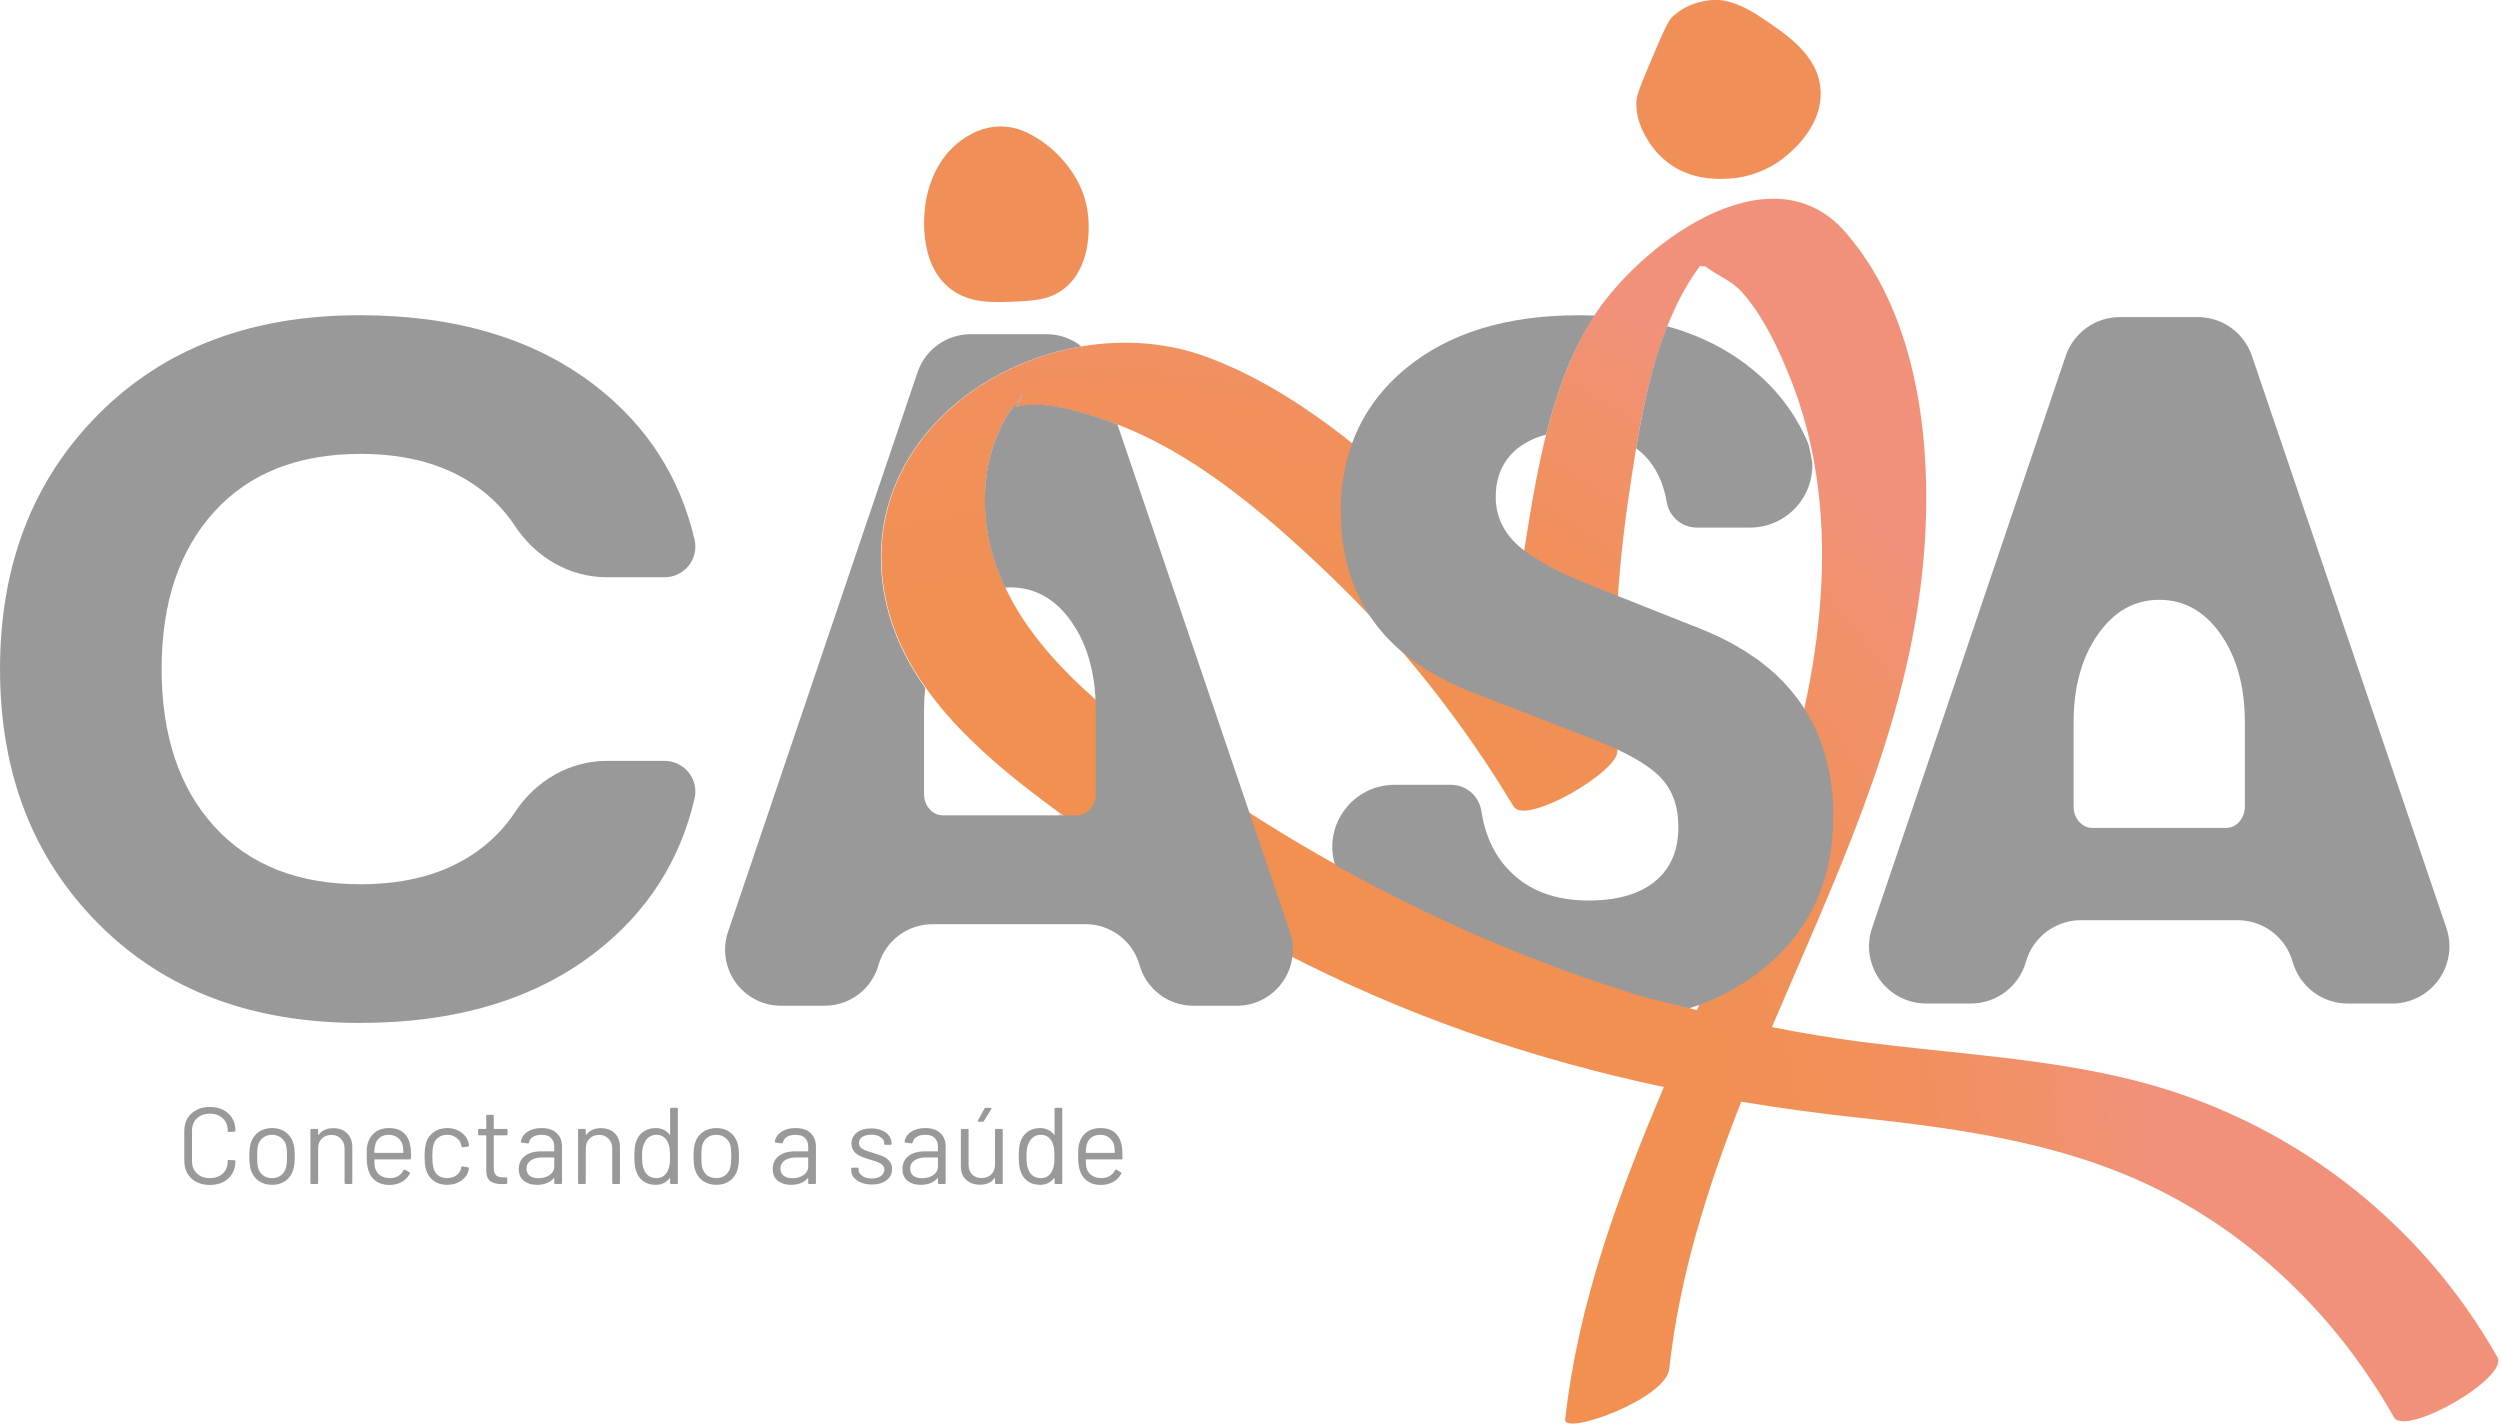 <svg width="1395" height="795" viewBox="0 0 1395 795" fill="none" xmlns="http://www.w3.org/2000/svg">
<g clip-path="url(#clip0_127_23)">
<path d="M607.38 122.8C607.61 126.89 608.88 149.48 593.54 161.24C585.37 167.5 576.18 167.88 565.63 168.31C553.87 168.79 541.2 169.31 530.7 161.43C511.17 146.8 516.01 115.73 516.59 112.57C517.27 108.63 520.66 88.9 537.43 77.57C540.67 75.39 548.05 70.57 558.35 70.57C567.97 70.57 574.88 74.72 579.35 77.49C582.23 79.28 605.79 94.5 607.38 122.8Z" fill="#F18F58"/>
<path d="M1015.9 50.8C1016.9 73.25 995.07 88.46 991.81 90.66C982.727 96.642 972.086 99.821 961.21 99.8C955.96 99.86 944.88 99.8 933.77 92.9C928.218 89.342 923.52 84.603 920.01 79.02C917.92 75.71 913.11 68.11 913.09 58.1C913.09 53.93 913.9 51.43 919.88 37.1C930.02 12.85 931.42 11.1 933.5 9.1C943.19 0.18 955.34 -0.05 957.25 -0.06C960.57 -0.06 968.39 0.39 981.49 8.94C997.01 19.19 1015.01 30.97 1015.9 50.8Z" fill="#F18F58"/>
<path d="M1365.09 517.8L1256.57 198.58C1254.42 192.264 1250.35 186.778 1244.93 182.894C1239.5 179.009 1233 176.92 1226.33 176.92H1182.91C1176.23 176.921 1169.72 179.015 1164.3 182.907C1158.87 186.8 1154.8 192.295 1152.66 198.62L1044.6 517.8C1042.97 522.604 1042.51 527.726 1043.26 532.743C1044.01 537.759 1045.94 542.526 1048.9 546.647C1051.85 550.769 1055.75 554.127 1060.26 556.444C1064.77 558.761 1069.77 559.969 1074.84 559.97H1099.73C1106.69 559.97 1113.45 557.698 1119 553.499C1124.55 549.301 1128.57 543.405 1130.46 536.71C1132.35 530.016 1136.38 524.123 1141.92 519.927C1147.47 515.73 1154.23 513.46 1161.19 513.46H1248.57C1255.53 513.458 1262.29 515.728 1267.84 519.925C1273.39 524.122 1277.41 530.016 1279.3 536.71C1281.19 543.403 1285.21 549.297 1290.75 553.497C1296.29 557.697 1303.06 559.973 1310.01 559.98H1334.83C1339.9 559.983 1344.91 558.777 1349.42 556.461C1353.94 554.145 1357.84 550.786 1360.79 546.662C1363.75 542.539 1365.69 537.77 1366.43 532.751C1367.18 527.731 1366.72 522.606 1365.09 517.8ZM1252.63 450.05C1252.63 456.63 1247.99 461.97 1242.26 461.97H1167.44C1161.71 461.97 1157.07 456.63 1157.07 450.05V403.08C1157.07 383.34 1161.57 367.007 1170.58 354.08C1179.59 341.153 1191.01 334.693 1204.85 334.7C1218.78 334.7 1230.23 341.127 1239.19 353.98C1248.15 366.833 1252.63 383.193 1252.63 403.06V450.05Z" fill="#999999"/>
<path d="M370.81 424.57H338.67C317.78 424.57 298.84 435.68 287.39 453.15C281.768 461.676 274.614 469.084 266.29 475C249.21 487.273 227.506 493.41 201.18 493.41C166.306 493.41 139.093 482.647 119.54 461.12C99.986 439.593 90.203 410.333 90.19 373.34C90.19 336.34 99.973 307.08 119.54 285.56C139.106 264.04 166.32 253.277 201.18 253.27C227.506 253.27 249.21 259.407 266.29 271.68C274.614 277.596 281.768 285.004 287.39 293.53C298.84 311 317.78 322.11 338.67 322.11H370.81C373.384 322.119 375.927 321.549 378.25 320.441C380.573 319.334 382.617 317.717 384.23 315.711C385.843 313.705 386.983 311.362 387.567 308.855C388.15 306.348 388.161 303.742 387.6 301.23C379.486 266.39 361.196 237.863 332.73 215.65C298.73 189.15 254.703 175.897 200.65 175.89C140.17 175.89 91.61 194.303 54.97 231.13C18.33 267.957 0.01 315.36 0.01 373.34C0.01 431.34 18.343 478.747 55.01 515.56C91.676 552.373 140.223 570.787 200.65 570.8C254.723 570.8 298.75 557.547 332.73 531.04C361.203 508.827 379.493 480.3 387.6 445.46C388.163 442.947 388.153 440.34 387.571 437.832C386.988 435.324 385.848 432.979 384.235 430.972C382.622 428.965 380.577 427.347 378.253 426.239C375.929 425.131 373.385 424.56 370.81 424.57Z" fill="#999999"/>
<path d="M1393.52 757.24C1371.96 719.151 1342.89 685.831 1308.09 659.295C1273.28 632.76 1233.45 613.561 1191.01 602.86C1141.13 590.31 1089.46 587.96 1038.64 581.35C1021.9 579.18 1005.26 576.4 988.72 573.13C1022.97 492.63 1061.24 413.36 1071.9 325.6C1079.65 261.71 1074.26 180.51 1029.7 129.51C987.3 80.97 912.7 138.09 887.81 178.92C865.87 214.84 857.98 260.31 851.43 301.28C849.477 313.467 847.883 325.683 846.65 337.93C832.671 321.01 817.768 304.876 802.01 289.6C765.18 253.99 722.25 217.36 673.61 199.26C590.73 168.41 480.56 229.86 492.74 325.41C499.14 375.69 537.98 412.96 576.18 442.34C619.686 475.696 665.991 505.232 714.58 530.62C783.43 566.62 854.49 590.88 928.45 606.57C903.2 666.36 880.54 726.95 873.39 792.04C872.39 801.35 929.59 780.71 931.44 763.83C937.15 711.83 952.74 662.76 971.62 614.75C993.013 618.31 1014.66 621.263 1036.56 623.61C1097.9 630.2 1159.07 638.75 1213.93 668.83C1265.36 697.02 1307.02 739.94 1335.83 790.83C1342.13 801.92 1400.13 768.91 1393.52 757.24ZM892.8 547.67C798.078 515.664 709.449 467.874 630.66 406.32C596.41 379.54 561.74 346.19 552.1 302.06C548.01 283.31 548.83 262.25 555.93 244.23C557.8 239.49 560.06 234.32 563.14 230.23C578.81 209.23 565.29 227.69 566.92 227.23C579.52 223.62 596.62 228.35 608.84 231.89C659.65 246.6 703.62 284.41 741.21 320.25C781.49 358.65 815.9 402.39 844.59 450.01C851.15 460.9 903.11 430.57 902.47 419.14C899.749 373.596 901.605 327.894 908.01 282.72C913.91 241.97 920.57 193.65 942.22 157.81C944.22 154.59 946.3 151.49 948.52 148.45C949.45 148.53 950.46 148.61 951.64 148.68C958.13 153.77 965.99 156.3 972.03 163.05C983.79 176.2 992.16 194.11 998.73 210.37C1013.42 246.73 1018.18 286.23 1016.34 325.23C1012.34 410.12 980 486.97 946.87 563.66C928.67 558.993 910.647 553.663 892.8 547.67Z" fill="url(#paint0_radial_127_23)"/>
<path d="M719.77 519.91L697.54 454.53L677.35 395.15L623.52 236.8C621.12 235.88 618.72 234.98 616.3 234.14C613.88 233.3 611.44 232.51 608.98 231.79L604.18 230.41C602.52 229.95 600.8 229.48 599.04 229.03L596.37 228.37C593.23 227.63 589.99 226.97 586.76 226.5C583.589 226.018 580.388 225.764 577.18 225.74C575.43 225.734 573.68 225.831 571.94 226.03C570.473 226.209 569.019 226.489 567.59 226.87L567.01 227C566.95 227 566.9 227 566.88 227C566.86 227 566.88 226.91 566.88 226.82C566.959 226.567 567.063 226.322 567.19 226.09C567.32 225.83 567.48 225.54 567.66 225.23C568.11 224.44 568.66 223.51 569.24 222.64L569.88 221.64C569.97 221.48 570.07 221.33 570.16 221.19C570.25 221.05 570.49 220.67 570.61 220.47C570.67 220.387 570.724 220.301 570.77 220.21C570.826 220.129 570.873 220.041 570.91 219.95C570.91 219.95 570.91 219.95 570.75 220.09L570.53 220.35L569.81 221.27C568.7 222.7 566.66 225.41 563.21 230.01C560.12 234.14 557.84 239.31 555.96 244.01C554.166 248.551 552.754 253.234 551.74 258.01C550.708 262.836 550.039 267.733 549.74 272.66C549.14 282.461 549.88 292.299 551.94 301.9C553.912 310.879 556.905 319.602 560.86 327.9C561.74 327.85 562.6 327.74 563.5 327.74C577.5 327.74 588.98 334.167 597.94 347.02C601.362 351.937 604.123 357.283 606.15 362.92C609.274 371.883 611.004 381.272 611.28 390.76C611.36 392.52 611.43 394.27 611.43 396.09V443.02C611.43 449.61 606.78 454.94 601.03 454.94H592.19L591.02 454.07C591.16 454.36 591.3 454.66 591.44 454.94H526.01C520.26 454.94 515.61 449.61 515.61 443.02V396.18C515.615 392.068 515.839 387.959 516.28 383.87C504.01 366.46 495.16 347.03 492.44 325.16C483.77 255.38 540.16 203.95 603.44 193.27C597.92 188.871 591.069 186.477 584.01 186.48H541.55C535.027 186.487 528.669 188.538 523.371 192.344C518.073 196.15 514.1 201.52 512.01 207.7L406.24 519.95C404.649 524.65 404.2 529.663 404.931 534.571C405.661 539.48 407.551 544.143 410.443 548.176C413.336 552.209 417.147 555.495 421.562 557.761C425.976 560.028 430.868 561.21 435.83 561.21H460.17C466.976 561.208 473.595 558.984 479.021 554.876C484.447 550.768 488.383 545 490.23 538.45C492.082 531.901 496.02 526.135 501.448 522.029C506.875 517.923 513.495 515.7 520.3 515.7H605.78C612.584 515.703 619.202 517.926 624.627 522.032C630.053 526.138 633.99 531.902 635.84 538.45C637.69 545.001 641.627 550.769 647.055 554.877C652.483 558.985 659.103 561.209 665.91 561.21H690.19C697.507 561.228 704.593 558.653 710.19 553.94C715.94 549.119 719.778 542.402 721.01 535C721.851 529.945 721.425 524.76 719.77 519.91Z" fill="#999999"/>
<path d="M930.11 280.46C930.834 284.401 932.926 287.96 936.018 290.509C939.11 293.058 943.003 294.432 947.01 294.39H976.52C981.214 294.389 985.86 293.438 990.177 291.593C994.493 289.748 998.392 287.049 1001.64 283.657C1004.88 280.265 1007.41 276.251 1009.06 271.857C1010.71 267.463 1011.46 262.78 1011.25 258.09C1010.69 255 1010.08 251.91 1009.41 248.84C1009.16 248.11 1008.95 247.38 1008.64 246.66C1002.3 231.822 992.604 218.66 980.31 208.21C966.25 196.07 949.584 187.353 930.31 182.06C921.69 203.27 916.87 227.2 912.93 250.16C914.7 251.404 916.347 252.814 917.85 254.37C924.21 260.983 928.297 269.68 930.11 280.46Z" fill="#999999"/>
<path d="M1006.01 394.14C1002.19 388.375 997.758 383.034 992.8 378.21C981.147 366.877 966.147 357.617 947.8 350.43L924.88 341.34L901.88 332.2L885.88 325.88C869.967 319.46 858.01 313.1 850.01 306.8C848.7 305.8 847.47 304.74 846.37 303.71C843.753 301.297 841.482 298.534 839.62 295.5C836.283 290.021 834.551 283.715 834.62 277.3C834.62 265.913 838.62 256.93 846.62 250.35C851.366 246.641 856.848 243.985 862.7 242.56C868.38 220.35 875.79 198.73 887.43 179.8C888.18 178.57 888.98 177.34 889.82 176.09C886.93 175.98 884.01 175.91 881.04 175.91C840.48 175.91 808.197 185.87 784.19 205.79C777.96 210.93 772.357 216.787 767.5 223.24C761.885 230.721 757.435 239.008 754.3 247.82C750.111 259.866 748.037 272.547 748.17 285.3C748.17 303.72 751.723 320.01 758.83 334.17C770.67 357.763 792.374 375.45 823.94 387.23L891.18 413.37C897.12 415.73 902.38 418.09 907.05 420.46C915.81 424.91 922.37 429.39 926.67 433.92C933.25 440.86 936.54 450.02 936.54 461.4C936.54 474.567 932.184 484.707 923.47 491.82C914.757 498.933 902.394 502.49 886.38 502.49C867.52 502.49 852.667 496.797 841.82 485.41C833.734 476.943 828.66 465.997 826.6 452.57C825.99 448.497 823.938 444.779 820.819 442.091C817.699 439.402 813.718 437.922 809.6 437.92H778.16C755.22 437.92 738.46 459.84 744.74 481.92C744.81 482.17 744.9 482.4 744.97 482.64C786.232 505.792 829.295 525.576 873.74 541.8C879.58 543.92 885.43 545.973 891.29 547.96C899.557 550.773 907.867 553.44 916.22 555.96C924.56 558.47 934.08 560.38 942.51 562.62C943.9 562.18 944.13 562.17 945.51 561.69L946.41 561.38C960.625 556.446 973.835 548.993 985.41 539.38C1010.48 518.327 1023.01 490.383 1023.01 455.55C1023.01 431.58 1017.27 411.14 1006.01 394.14Z" fill="#999999"/>
<path d="M117.098 661.206C114.265 661.206 111.776 660.66 109.631 659.567C107.486 658.434 105.806 656.855 104.592 654.832C103.418 652.768 102.831 650.4 102.831 647.729V631.033C102.831 628.403 103.418 626.075 104.592 624.052C105.806 622.028 107.486 620.47 109.631 619.377C111.776 618.244 114.265 617.677 117.098 617.677C119.931 617.677 122.42 618.224 124.565 619.316C126.71 620.409 128.37 621.947 129.543 623.93C130.758 625.914 131.365 628.2 131.365 630.791C131.365 630.993 131.304 631.155 131.183 631.276C131.061 631.398 130.92 631.458 130.758 631.458L127.661 631.641C127.257 631.641 127.054 631.458 127.054 631.094V630.912C127.054 628.038 126.144 625.752 124.322 624.052C122.501 622.311 120.093 621.441 117.098 621.441C114.103 621.441 111.695 622.311 109.873 624.052C108.052 625.792 107.141 628.079 107.141 630.912V647.911C107.141 650.744 108.052 653.031 109.873 654.771C111.695 656.511 114.103 657.382 117.098 657.382C120.093 657.382 122.501 656.532 124.322 654.832C126.144 653.091 127.054 650.784 127.054 647.911V647.789C127.054 647.425 127.257 647.243 127.661 647.243L130.758 647.425C131.162 647.425 131.365 647.607 131.365 647.972C131.365 650.602 130.758 652.93 129.543 654.953C128.37 656.936 126.71 658.474 124.565 659.567C122.42 660.66 119.931 661.206 117.098 661.206ZM151.851 661.146C148.937 661.146 146.428 660.397 144.323 658.899C142.218 657.402 140.761 655.338 139.952 652.707C139.385 650.845 139.102 648.356 139.102 645.24C139.102 642.123 139.385 639.654 139.952 637.833C140.721 635.243 142.158 633.199 144.262 631.701C146.367 630.204 148.917 629.455 151.912 629.455C154.785 629.455 157.254 630.204 159.318 631.701C161.423 633.199 162.86 635.222 163.629 637.772C164.195 639.513 164.479 642.002 164.479 645.24C164.479 648.518 164.195 651.007 163.629 652.707C162.86 655.338 161.423 657.402 159.318 658.899C157.254 660.397 154.765 661.146 151.851 661.146ZM151.851 657.382C153.794 657.382 155.453 656.855 156.829 655.803C158.205 654.71 159.136 653.253 159.622 651.432C159.986 649.975 160.168 647.931 160.168 645.3C160.168 642.629 160.006 640.585 159.683 639.169C159.197 637.347 158.246 635.91 156.829 634.858C155.453 633.765 153.774 633.219 151.79 633.219C149.807 633.219 148.128 633.765 146.751 634.858C145.375 635.91 144.444 637.347 143.959 639.169C143.635 640.585 143.473 642.629 143.473 645.3C143.473 647.972 143.635 650.015 143.959 651.432C144.404 653.253 145.315 654.71 146.691 655.803C148.107 656.855 149.827 657.382 151.851 657.382ZM185.965 629.516C189.203 629.516 191.773 630.467 193.676 632.369C195.618 634.271 196.59 636.821 196.59 640.019V660.053C196.59 660.458 196.387 660.66 195.983 660.66H192.886C192.482 660.66 192.279 660.458 192.279 660.053V640.868C192.279 638.642 191.591 636.821 190.215 635.405C188.879 633.988 187.139 633.28 184.994 633.28C182.768 633.28 180.967 633.968 179.591 635.344C178.215 636.72 177.527 638.521 177.527 640.747V660.053C177.527 660.458 177.324 660.66 176.92 660.66H173.823C173.419 660.66 173.216 660.458 173.216 660.053V630.548C173.216 630.143 173.419 629.941 173.823 629.941H176.92C177.324 629.941 177.527 630.143 177.527 630.548V633.158C177.527 633.239 177.547 633.3 177.587 633.34C177.668 633.381 177.729 633.361 177.77 633.28C179.55 630.77 182.282 629.516 185.965 629.516ZM229.083 640.14C229.245 641.273 229.326 642.69 229.326 644.39V646.332C229.326 646.737 229.124 646.939 228.719 646.939H209.11C208.948 646.939 208.867 647.02 208.867 647.182C208.948 649.408 209.069 650.845 209.231 651.493C209.676 653.314 210.627 654.751 212.084 655.803C213.541 656.855 215.403 657.382 217.67 657.382C219.37 657.382 220.867 656.997 222.162 656.228C223.457 655.459 224.469 654.366 225.198 652.95C225.441 652.585 225.724 652.505 226.048 652.707L228.415 654.103C228.739 654.306 228.82 654.589 228.658 654.953C227.646 656.896 226.129 658.434 224.105 659.567C222.081 660.66 219.754 661.206 217.123 661.206C214.25 661.166 211.842 660.478 209.899 659.142C207.956 657.807 206.56 655.945 205.71 653.557C204.981 651.614 204.617 648.821 204.617 645.179C204.617 643.479 204.637 642.103 204.678 641.051C204.759 639.958 204.921 638.986 205.163 638.137C205.852 635.506 207.228 633.401 209.292 631.823C211.396 630.244 213.926 629.455 216.881 629.455C220.564 629.455 223.397 630.386 225.38 632.248C227.363 634.109 228.598 636.74 229.083 640.14ZM216.881 633.219C214.897 633.219 213.238 633.745 211.902 634.797C210.607 635.809 209.757 637.185 209.352 638.926C209.11 639.776 208.948 641.152 208.867 643.054C208.867 643.216 208.948 643.297 209.11 643.297H224.834C224.995 643.297 225.076 643.216 225.076 643.054C224.995 641.233 224.874 639.938 224.712 639.169C224.267 637.347 223.356 635.91 221.98 634.858C220.645 633.765 218.945 633.219 216.881 633.219ZM249.494 661.146C246.58 661.146 244.071 660.397 241.966 658.899C239.902 657.361 238.485 655.297 237.716 652.707C237.19 650.926 236.927 648.417 236.927 645.179C236.927 642.265 237.19 639.796 237.716 637.772C238.445 635.263 239.861 633.259 241.966 631.762C244.071 630.224 246.58 629.455 249.494 629.455C252.449 629.455 254.998 630.204 257.144 631.701C259.329 633.199 260.746 635.061 261.393 637.287C261.596 638.015 261.717 638.622 261.758 639.108V639.229C261.758 639.513 261.575 639.695 261.211 639.776L258.176 640.201H258.054C257.771 640.201 257.589 640.019 257.508 639.654L257.326 638.744C256.961 637.206 256.071 635.91 254.654 634.858C253.238 633.765 251.518 633.219 249.494 633.219C247.47 633.219 245.771 633.765 244.394 634.858C243.059 635.91 242.189 637.327 241.784 639.108C241.42 640.646 241.238 642.69 241.238 645.24C241.238 647.911 241.42 649.975 241.784 651.432C242.189 653.253 243.059 654.71 244.394 655.803C245.771 656.855 247.47 657.382 249.494 657.382C251.477 657.382 253.177 656.876 254.594 655.864C256.051 654.812 256.961 653.476 257.326 651.857V651.614L257.386 651.371C257.427 650.967 257.67 650.805 258.115 650.886L261.09 651.371C261.494 651.452 261.677 651.675 261.636 652.039L261.393 653.253C260.786 655.601 259.39 657.503 257.204 658.96C255.019 660.417 252.449 661.146 249.494 661.146ZM283.22 632.915C283.22 633.32 283.018 633.523 282.613 633.523H275.753C275.591 633.523 275.51 633.603 275.51 633.765V651.675C275.51 653.618 275.935 654.994 276.785 655.803C277.676 656.572 279.052 656.957 280.913 656.957H282.431C282.836 656.957 283.038 657.159 283.038 657.564V660.053C283.038 660.458 282.836 660.66 282.431 660.66C281.946 660.7 281.197 660.721 280.185 660.721C277.271 660.721 275.065 660.174 273.568 659.081C272.07 657.989 271.321 655.965 271.321 653.01V633.765C271.321 633.603 271.24 633.523 271.078 633.523H267.375C266.97 633.523 266.768 633.32 266.768 632.915V630.548C266.768 630.143 266.97 629.941 267.375 629.941H271.078C271.24 629.941 271.321 629.86 271.321 629.698V622.655C271.321 622.251 271.524 622.048 271.928 622.048H274.903C275.308 622.048 275.51 622.251 275.51 622.655V629.698C275.51 629.86 275.591 629.941 275.753 629.941H282.613C283.018 629.941 283.22 630.143 283.22 630.548V632.915ZM302.178 629.455C305.82 629.455 308.633 630.386 310.616 632.248C312.599 634.109 313.591 636.578 313.591 639.654V660.053C313.591 660.458 313.389 660.66 312.984 660.66H309.888C309.483 660.66 309.281 660.458 309.281 660.053V657.564C309.281 657.483 309.24 657.422 309.159 657.382C309.119 657.341 309.058 657.361 308.977 657.442C307.965 658.656 306.65 659.587 305.031 660.235C303.412 660.842 301.611 661.146 299.628 661.146C296.754 661.146 294.346 660.417 292.403 658.96C290.461 657.503 289.489 655.277 289.489 652.282C289.489 649.246 290.582 646.859 292.768 645.118C294.994 643.337 298.07 642.447 301.995 642.447H309.038C309.2 642.447 309.281 642.366 309.281 642.204V639.897C309.281 637.833 308.694 636.214 307.52 635.04C306.387 633.826 304.606 633.219 302.178 633.219C300.235 633.219 298.656 633.603 297.442 634.372C296.228 635.101 295.479 636.133 295.196 637.469C295.075 637.873 294.832 638.056 294.467 638.015L291.189 637.59C290.744 637.509 290.562 637.347 290.643 637.104C290.966 634.838 292.181 632.996 294.285 631.58C296.39 630.163 299.021 629.455 302.178 629.455ZM300.478 657.442C302.866 657.442 304.93 656.855 306.67 655.682C308.41 654.467 309.281 652.849 309.281 650.825V646.09C309.281 645.928 309.2 645.847 309.038 645.847H302.663C299.992 645.847 297.847 646.393 296.228 647.486C294.609 648.579 293.8 650.096 293.8 652.039C293.8 653.82 294.407 655.176 295.621 656.107C296.876 656.997 298.495 657.442 300.478 657.442ZM335.31 629.516C338.547 629.516 341.118 630.467 343.02 632.369C344.962 634.271 345.934 636.821 345.934 640.019V660.053C345.934 660.458 345.731 660.66 345.327 660.66H342.231C341.826 660.66 341.623 660.458 341.623 660.053V640.868C341.623 638.642 340.935 636.821 339.559 635.405C338.224 633.988 336.483 633.28 334.338 633.28C332.112 633.28 330.311 633.968 328.935 635.344C327.559 636.72 326.871 638.521 326.871 640.747V660.053C326.871 660.458 326.669 660.66 326.264 660.66H323.168C322.763 660.66 322.56 660.458 322.56 660.053V630.548C322.56 630.143 322.763 629.941 323.168 629.941H326.264C326.669 629.941 326.871 630.143 326.871 630.548V633.158C326.871 633.239 326.891 633.3 326.932 633.34C327.013 633.381 327.073 633.361 327.114 633.28C328.895 630.77 331.627 629.516 335.31 629.516ZM373.935 618.77C373.935 618.365 374.137 618.163 374.542 618.163H377.638C378.043 618.163 378.245 618.365 378.245 618.77V660.053C378.245 660.458 378.043 660.66 377.638 660.66H374.542C374.137 660.66 373.935 660.458 373.935 660.053V657.503C373.935 657.422 373.894 657.382 373.813 657.382C373.773 657.341 373.712 657.361 373.631 657.442C372.741 658.616 371.628 659.527 370.292 660.174C368.997 660.822 367.54 661.146 365.921 661.146C363.088 661.146 360.7 660.417 358.757 658.96C356.855 657.503 355.54 655.52 354.811 653.01C354.245 651.189 353.961 648.619 353.961 645.3C353.961 641.941 354.204 639.432 354.69 637.772C355.418 635.182 356.754 633.158 358.697 631.701C360.639 630.204 363.048 629.455 365.921 629.455C367.5 629.455 368.957 629.779 370.292 630.426C371.628 631.033 372.741 631.924 373.631 633.098C373.712 633.179 373.773 633.219 373.813 633.219C373.894 633.179 373.935 633.118 373.935 633.037V618.77ZM372.842 652.707C373.206 651.897 373.469 650.946 373.631 649.854C373.793 648.761 373.874 647.243 373.874 645.3C373.874 643.358 373.793 641.84 373.631 640.747C373.469 639.614 373.186 638.622 372.781 637.772C372.296 636.396 371.486 635.303 370.353 634.494C369.26 633.644 367.945 633.219 366.407 633.219C364.788 633.219 363.392 633.624 362.218 634.433C361.044 635.243 360.194 636.315 359.668 637.651C359.182 638.541 358.818 639.553 358.575 640.686C358.373 641.779 358.272 643.317 358.272 645.3C358.272 647.203 358.353 648.7 358.515 649.793C358.676 650.845 358.96 651.796 359.365 652.646C359.85 654.103 360.7 655.257 361.914 656.107C363.169 656.957 364.646 657.382 366.346 657.382C367.965 657.382 369.321 656.957 370.414 656.107C371.507 655.257 372.316 654.123 372.842 652.707ZM399.73 661.146C396.816 661.146 394.307 660.397 392.202 658.899C390.098 657.402 388.641 655.338 387.831 652.707C387.265 650.845 386.981 648.356 386.981 645.24C386.981 642.123 387.265 639.654 387.831 637.833C388.6 635.243 390.037 633.199 392.142 631.701C394.246 630.204 396.796 629.455 399.791 629.455C402.665 629.455 405.134 630.204 407.198 631.701C409.302 633.199 410.739 635.222 411.508 637.772C412.075 639.513 412.358 642.002 412.358 645.24C412.358 648.518 412.075 651.007 411.508 652.707C410.739 655.338 409.302 657.402 407.198 658.899C405.134 660.397 402.645 661.146 399.73 661.146ZM399.73 657.382C401.673 657.382 403.333 656.855 404.709 655.803C406.085 654.71 407.016 653.253 407.501 651.432C407.866 649.975 408.048 647.931 408.048 645.3C408.048 642.629 407.886 640.585 407.562 639.169C407.076 637.347 406.125 635.91 404.709 634.858C403.333 633.765 401.653 633.219 399.67 633.219C397.687 633.219 396.007 633.765 394.631 634.858C393.255 635.91 392.324 637.347 391.838 639.169C391.514 640.585 391.352 642.629 391.352 645.3C391.352 647.972 391.514 650.015 391.838 651.432C392.283 653.253 393.194 654.71 394.57 655.803C395.987 656.855 397.707 657.382 399.73 657.382ZM443.874 629.455C447.516 629.455 450.329 630.386 452.312 632.248C454.296 634.109 455.287 636.578 455.287 639.654V660.053C455.287 660.458 455.085 660.66 454.68 660.66H451.584C451.179 660.66 450.977 660.458 450.977 660.053V657.564C450.977 657.483 450.936 657.422 450.855 657.382C450.815 657.341 450.754 657.361 450.673 657.442C449.661 658.656 448.346 659.587 446.727 660.235C445.108 660.842 443.307 661.146 441.324 661.146C438.45 661.146 436.042 660.417 434.099 658.96C432.157 657.503 431.185 655.277 431.185 652.282C431.185 649.246 432.278 646.859 434.464 645.118C436.69 643.337 439.766 642.447 443.692 642.447H450.734C450.896 642.447 450.977 642.366 450.977 642.204V639.897C450.977 637.833 450.39 636.214 449.216 635.04C448.083 633.826 446.302 633.219 443.874 633.219C441.931 633.219 440.353 633.603 439.138 634.372C437.924 635.101 437.175 636.133 436.892 637.469C436.771 637.873 436.528 638.056 436.164 638.015L432.885 637.59C432.44 637.509 432.258 637.347 432.339 637.104C432.663 634.838 433.877 632.996 435.981 631.58C438.086 630.163 440.717 629.455 443.874 629.455ZM442.174 657.442C444.562 657.442 446.626 656.855 448.366 655.682C450.107 654.467 450.977 652.849 450.977 650.825V646.09C450.977 645.928 450.896 645.847 450.734 645.847H444.359C441.688 645.847 439.543 646.393 437.924 647.486C436.305 648.579 435.496 650.096 435.496 652.039C435.496 653.82 436.103 655.176 437.317 656.107C438.572 656.997 440.191 657.442 442.174 657.442ZM486.488 660.963C484.222 660.963 482.198 660.599 480.417 659.871C478.677 659.142 477.321 658.171 476.35 656.957C475.419 655.742 474.954 654.387 474.954 652.889V652.161C474.954 651.756 475.156 651.553 475.561 651.553H478.475C478.879 651.553 479.082 651.756 479.082 652.161V652.646C479.082 653.982 479.77 655.156 481.146 656.167C482.562 657.139 484.323 657.624 486.428 657.624C488.532 657.624 490.232 657.159 491.527 656.228C492.822 655.257 493.47 654.043 493.47 652.585C493.47 651.574 493.126 650.744 492.438 650.096C491.79 649.449 491.001 648.943 490.07 648.579C489.18 648.214 487.784 647.749 485.881 647.182C483.615 646.535 481.753 645.887 480.296 645.24C478.839 644.592 477.605 643.702 476.593 642.568C475.621 641.395 475.136 639.917 475.136 638.137C475.136 635.546 476.147 633.482 478.171 631.944C480.195 630.406 482.866 629.637 486.185 629.637C488.411 629.637 490.374 630.001 492.074 630.73C493.814 631.458 495.15 632.47 496.081 633.765C497.011 635.02 497.477 636.437 497.477 638.015V638.197C497.477 638.602 497.275 638.804 496.87 638.804H494.016C493.612 638.804 493.409 638.602 493.409 638.197V638.015C493.409 636.639 492.742 635.485 491.406 634.555C490.111 633.624 488.35 633.158 486.124 633.158C484.06 633.158 482.401 633.583 481.146 634.433C479.891 635.243 479.264 636.376 479.264 637.833C479.264 639.209 479.871 640.261 481.085 640.99C482.299 641.718 484.181 642.447 486.731 643.175C489.079 643.863 490.981 644.511 492.438 645.118C493.895 645.725 495.15 646.616 496.202 647.789C497.254 648.923 497.78 650.42 497.78 652.282C497.78 654.913 496.748 657.017 494.684 658.596C492.62 660.174 489.888 660.963 486.488 660.963ZM516.263 629.455C519.906 629.455 522.719 630.386 524.702 632.248C526.685 634.109 527.677 636.578 527.677 639.654V660.053C527.677 660.458 527.474 660.66 527.07 660.66H523.974C523.569 660.66 523.366 660.458 523.366 660.053V657.564C523.366 657.483 523.326 657.422 523.245 657.382C523.205 657.341 523.144 657.361 523.063 657.442C522.051 658.656 520.736 659.587 519.117 660.235C517.498 660.842 515.697 661.146 513.714 661.146C510.84 661.146 508.432 660.417 506.489 658.96C504.546 657.503 503.575 655.277 503.575 652.282C503.575 649.246 504.668 646.859 506.853 645.118C509.079 643.337 512.155 642.447 516.081 642.447H523.124C523.285 642.447 523.366 642.366 523.366 642.204V639.897C523.366 637.833 522.78 636.214 521.606 635.04C520.473 633.826 518.692 633.219 516.263 633.219C514.321 633.219 512.742 633.603 511.528 634.372C510.314 635.101 509.565 636.133 509.282 637.469C509.16 637.873 508.917 638.056 508.553 638.015L505.275 637.59C504.83 637.509 504.647 637.347 504.728 637.104C505.052 634.838 506.266 632.996 508.371 631.58C510.476 630.163 513.106 629.455 516.263 629.455ZM514.563 657.442C516.951 657.442 519.016 656.855 520.756 655.682C522.496 654.467 523.366 652.849 523.366 650.825V646.09C523.366 645.928 523.285 645.847 523.124 645.847H516.749C514.078 645.847 511.933 646.393 510.314 647.486C508.695 648.579 507.885 650.096 507.885 652.039C507.885 653.82 508.492 655.176 509.707 656.107C510.961 656.997 512.58 657.442 514.563 657.442ZM555.223 630.548C555.223 630.143 555.426 629.941 555.831 629.941H558.927C559.332 629.941 559.534 630.143 559.534 630.548V660.053C559.534 660.458 559.332 660.66 558.927 660.66H555.831C555.426 660.66 555.223 660.458 555.223 660.053V657.442C555.223 657.361 555.183 657.301 555.102 657.26C555.021 657.22 554.96 657.24 554.92 657.321C553.22 659.83 550.529 661.085 546.846 661.085C544.903 661.085 543.102 660.7 541.442 659.931C539.823 659.122 538.528 657.968 537.557 656.471C536.626 654.973 536.161 653.172 536.161 651.068V630.548C536.161 630.143 536.363 629.941 536.768 629.941H539.864C540.269 629.941 540.471 630.143 540.471 630.548V649.793C540.471 652.1 541.119 653.941 542.414 655.317C543.709 656.653 545.469 657.321 547.695 657.321C550.002 657.321 551.824 656.633 553.159 655.257C554.535 653.881 555.223 652.059 555.223 649.793V630.548ZM546.117 625.934C545.874 625.934 545.712 625.873 545.631 625.752C545.55 625.59 545.571 625.408 545.692 625.205L549.335 618.588C549.456 618.305 549.699 618.163 550.063 618.163H552.795C553.038 618.163 553.18 618.244 553.22 618.406C553.301 618.527 553.281 618.689 553.159 618.891L549.031 625.509C548.829 625.792 548.586 625.934 548.303 625.934H546.117ZM588.436 618.77C588.436 618.365 588.638 618.163 589.043 618.163H592.139C592.544 618.163 592.746 618.365 592.746 618.77V660.053C592.746 660.458 592.544 660.66 592.139 660.66H589.043C588.638 660.66 588.436 660.458 588.436 660.053V657.503C588.436 657.422 588.395 657.382 588.314 657.382C588.274 657.341 588.213 657.361 588.132 657.442C587.242 658.616 586.129 659.527 584.793 660.174C583.498 660.822 582.041 661.146 580.422 661.146C577.589 661.146 575.201 660.417 573.258 658.96C571.356 657.503 570.041 655.52 569.312 653.01C568.745 651.189 568.462 648.619 568.462 645.3C568.462 641.941 568.705 639.432 569.191 637.772C569.919 635.182 571.255 633.158 573.197 631.701C575.14 630.204 577.548 629.455 580.422 629.455C582 629.455 583.457 629.779 584.793 630.426C586.129 631.033 587.242 631.924 588.132 633.098C588.213 633.179 588.274 633.219 588.314 633.219C588.395 633.179 588.436 633.118 588.436 633.037V618.77ZM587.343 652.707C587.707 651.897 587.97 650.946 588.132 649.854C588.294 648.761 588.375 647.243 588.375 645.3C588.375 643.358 588.294 641.84 588.132 640.747C587.97 639.614 587.687 638.622 587.282 637.772C586.797 636.396 585.987 635.303 584.854 634.494C583.761 633.644 582.446 633.219 580.908 633.219C579.289 633.219 577.892 633.624 576.719 634.433C575.545 635.243 574.695 636.315 574.169 637.651C573.683 638.541 573.319 639.553 573.076 640.686C572.874 641.779 572.772 643.317 572.772 645.3C572.772 647.203 572.853 648.7 573.015 649.793C573.177 650.845 573.461 651.796 573.865 652.646C574.351 654.103 575.201 655.257 576.415 656.107C577.67 656.957 579.147 657.382 580.847 657.382C582.466 657.382 583.822 656.957 584.914 656.107C586.007 655.257 586.817 654.123 587.343 652.707ZM626.07 640.14C626.232 641.273 626.313 642.69 626.313 644.39V646.332C626.313 646.737 626.11 646.939 625.705 646.939H606.096C605.934 646.939 605.853 647.02 605.853 647.182C605.934 649.408 606.056 650.845 606.218 651.493C606.663 653.314 607.614 654.751 609.071 655.803C610.528 656.855 612.39 657.382 614.656 657.382C616.356 657.382 617.854 656.997 619.149 656.228C620.444 655.459 621.456 654.366 622.184 652.95C622.427 652.585 622.71 652.505 623.034 652.707L625.402 654.103C625.726 654.306 625.807 654.589 625.645 654.953C624.633 656.896 623.115 658.434 621.091 659.567C619.068 660.66 616.741 661.206 614.11 661.206C611.236 661.166 608.828 660.478 606.885 659.142C604.943 657.807 603.546 655.945 602.696 653.557C601.968 651.614 601.604 648.821 601.604 645.179C601.604 643.479 601.624 642.103 601.664 641.051C601.745 639.958 601.907 638.986 602.15 638.137C602.838 635.506 604.214 633.401 606.278 631.823C608.383 630.244 610.912 629.455 613.867 629.455C617.55 629.455 620.383 630.386 622.366 632.248C624.35 634.109 625.584 636.74 626.07 640.14ZM613.867 633.219C611.884 633.219 610.224 633.745 608.889 634.797C607.594 635.809 606.744 637.185 606.339 638.926C606.096 639.776 605.934 641.152 605.853 643.054C605.853 643.216 605.934 643.297 606.096 643.297H621.82C621.982 643.297 622.063 643.216 622.063 643.054C621.982 641.233 621.86 639.938 621.699 639.169C621.253 637.347 620.343 635.91 618.967 634.858C617.631 633.765 615.931 633.219 613.867 633.219Z" fill="#999999"/>
</g>
<defs>
<radialGradient id="paint0_radial_127_23" cx="0" cy="0" r="1" gradientUnits="userSpaceOnUse" gradientTransform="translate(601.44 690.36) scale(598.76 598.76)">
<stop offset="0.29" stop-color="#F19050"/>
<stop offset="0.59" stop-color="#F19052"/>
<stop offset="0.76" stop-color="#F1905A"/>
<stop offset="0.89" stop-color="#F19168"/>
<stop offset="1" stop-color="#F1917A"/>
</radialGradient>
<clipPath id="clip0_127_23">
<rect width="1394.04" height="794.35" fill="white"/>
</clipPath>
</defs>
</svg>
